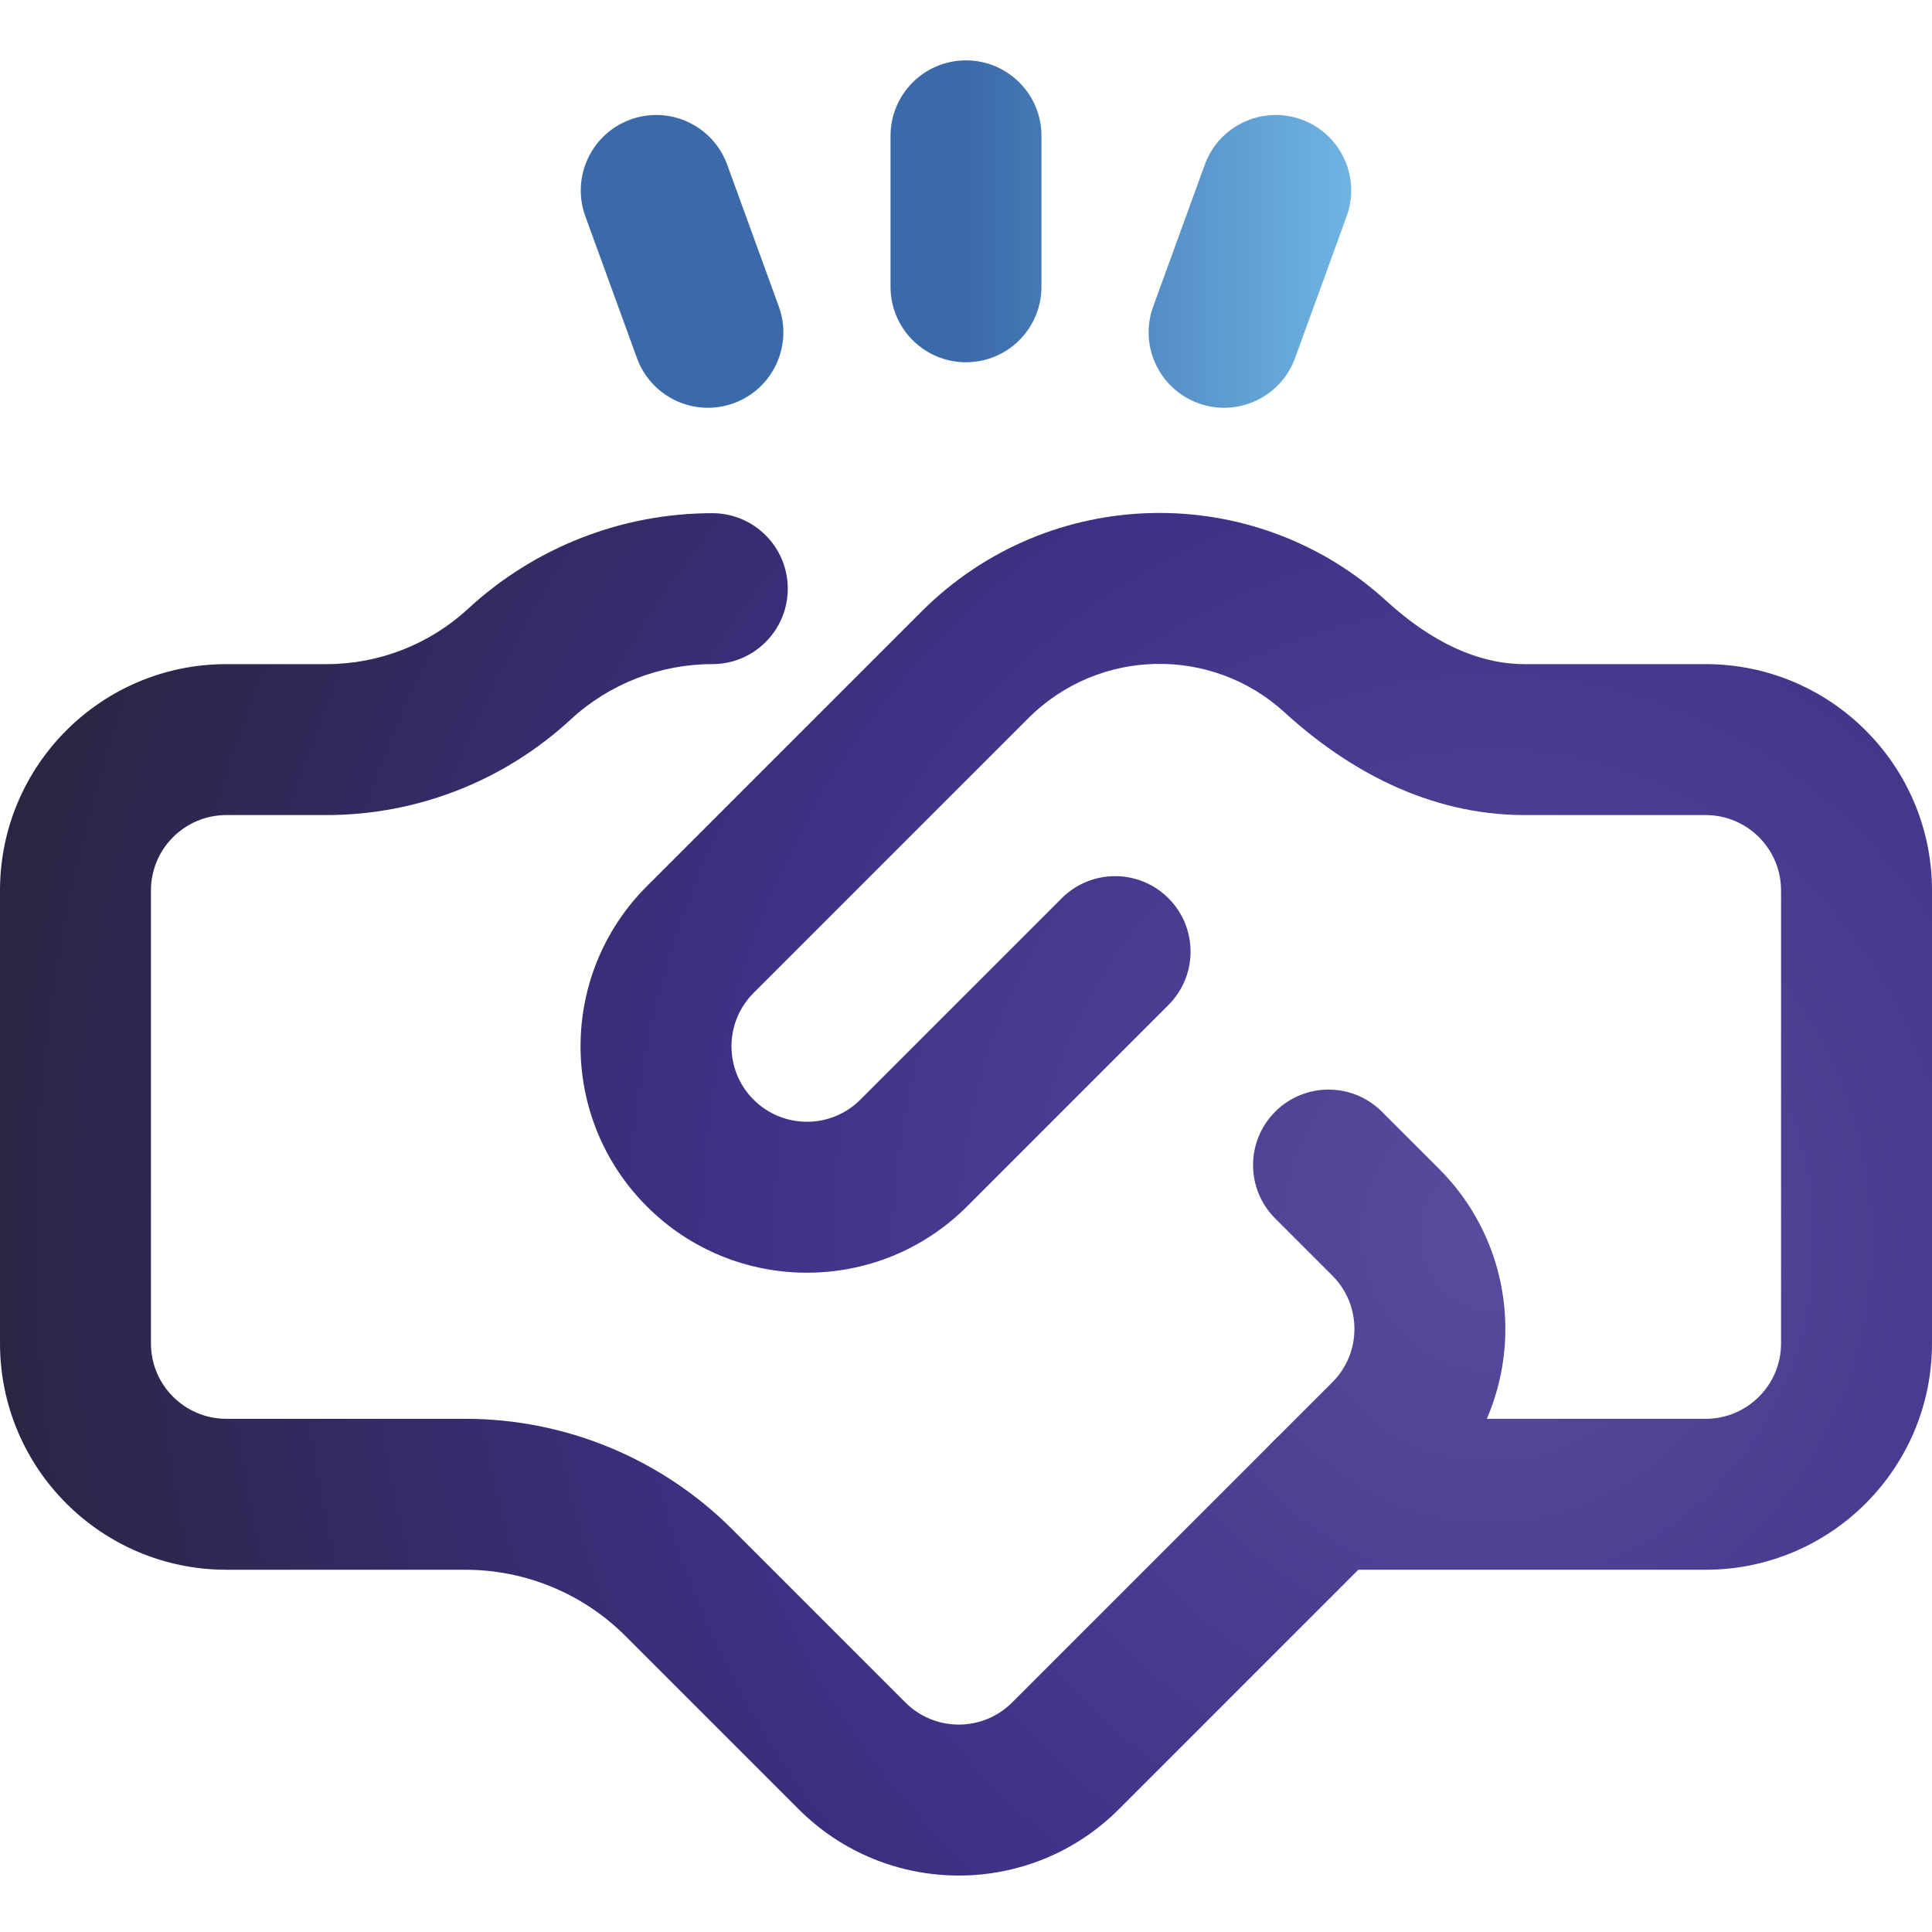 <svg width="64" height="64" viewBox="0 0 64 64" fill="none" xmlns="http://www.w3.org/2000/svg">
<path fill-rule="evenodd" clip-rule="evenodd" d="M26.457 59.933C29.386 62.862 34.135 62.862 37.064 59.933L47.67 49.326C50.599 46.397 50.599 41.648 47.67 38.719L45.777 36.826C44.801 35.85 43.218 35.85 42.242 36.826C41.265 37.803 41.265 39.386 42.242 40.362L44.135 42.255C45.111 43.231 45.111 44.814 44.135 45.791L33.528 56.397C32.552 57.373 30.969 57.373 29.993 56.397L24.257 50.661L24.257 50.661C21.913 48.317 18.733 47 15.418 47H7.5C6.119 47 5 45.881 5 44.5V29.5C5 28.119 6.119 27 7.5 27H10.816C13.813 27 16.701 25.87 18.902 23.836C20.18 22.656 21.856 22 23.596 22C24.977 22 26.096 20.881 26.096 19.5C26.096 18.119 24.977 17 23.596 17C20.598 17 17.711 18.13 15.509 20.164C14.232 21.344 12.556 22 10.816 22H7.5C3.358 22 0 25.358 0 29.5V44.5C0 48.642 3.358 52 7.5 52H15.418C17.407 52 19.315 52.79 20.721 54.197L26.457 59.933Z" fill="url(#paint0_radial_238_5121)"/>
<path fill-rule="evenodd" clip-rule="evenodd" d="M41.461 49.5C41.461 50.881 42.58 52 43.961 52H56.5C60.642 52 64 48.642 64 44.5V29.5C64 25.358 60.642 22 56.5 22H50.501C48.956 22 47.404 21.259 45.929 19.91C41.554 15.907 34.763 16.023 30.529 20.256L21.428 29.357C18.499 32.286 18.499 37.035 21.428 39.964L21.428 39.964C24.357 42.893 29.106 42.892 32.035 39.964L38.707 33.291C39.683 32.315 39.683 30.732 38.707 29.756C37.731 28.78 36.148 28.779 35.171 29.756L28.499 36.428C27.523 37.404 25.94 37.404 24.964 36.428L24.963 36.428L24.963 36.428C23.987 35.452 23.987 33.869 24.963 32.892L34.064 23.792C36.398 21.458 40.144 21.393 42.554 23.599C44.589 25.46 47.29 27 50.501 27H56.5C57.881 27 59 28.119 59 29.5V44.5C59 45.881 57.881 47 56.5 47H43.961C42.58 47 41.461 48.119 41.461 49.5Z" fill="url(#paint1_radial_238_5121)"/>
<path fill-rule="evenodd" clip-rule="evenodd" d="M24.305 13.357C25.602 12.885 26.271 11.45 25.799 10.153L24.089 5.454C23.616 4.157 22.182 3.488 20.884 3.96C19.587 4.432 18.918 5.867 19.39 7.164L21.1 11.863C21.573 13.16 23.007 13.829 24.305 13.357Z" fill="url(#paint2_linear_238_5121)"/>
<path fill-rule="evenodd" clip-rule="evenodd" d="M39.696 13.357C40.993 13.829 42.428 13.16 42.9 11.863L44.61 7.164C45.082 5.867 44.413 4.432 43.116 3.96C41.818 3.488 40.384 4.157 39.911 5.454L38.201 10.153C37.729 11.45 38.398 12.885 39.696 13.357Z" fill="url(#paint3_linear_238_5121)"/>
<path fill-rule="evenodd" clip-rule="evenodd" d="M32 12C33.381 12 34.5 10.881 34.5 9.5V4.5C34.5 3.119 33.381 2 32 2C30.619 2 29.5 3.119 29.5 4.5V9.5C29.5 10.881 30.619 12 32 12Z" fill="url(#paint4_linear_238_5121)"/>
<defs>
<radialGradient id="paint0_radial_238_5121" cx="0" cy="0" r="1" gradientUnits="userSpaceOnUse" gradientTransform="translate(49.333 41.089) rotate(-179.522) scale(49.335 51.856)">
<stop stop-color="#5A4B9D"/>
<stop offset="0.509" stop-color="#403087"/>
<stop offset="1" stop-color="#2B2545"/>
</radialGradient>
<radialGradient id="paint1_radial_238_5121" cx="0" cy="0" r="1" gradientUnits="userSpaceOnUse" gradientTransform="translate(49.333 41.089) rotate(-179.522) scale(49.335 51.856)">
<stop stop-color="#5A4B9D"/>
<stop offset="0.509" stop-color="#403087"/>
<stop offset="1" stop-color="#2B2545"/>
</radialGradient>
<linearGradient id="paint2_linear_238_5121" x1="44.761" y1="7.771" x2="32" y2="7.771" gradientUnits="userSpaceOnUse">
<stop stop-color="#6FB4E3"/>
<stop offset="1" stop-color="#3B6AAA"/>
</linearGradient>
<linearGradient id="paint3_linear_238_5121" x1="44.761" y1="7.771" x2="32" y2="7.771" gradientUnits="userSpaceOnUse">
<stop stop-color="#6FB4E3"/>
<stop offset="1" stop-color="#3B6AAA"/>
</linearGradient>
<linearGradient id="paint4_linear_238_5121" x1="44.761" y1="7.771" x2="32" y2="7.771" gradientUnits="userSpaceOnUse">
<stop stop-color="#6FB4E3"/>
<stop offset="1" stop-color="#3B6AAA"/>
</linearGradient>
</defs>
</svg>
